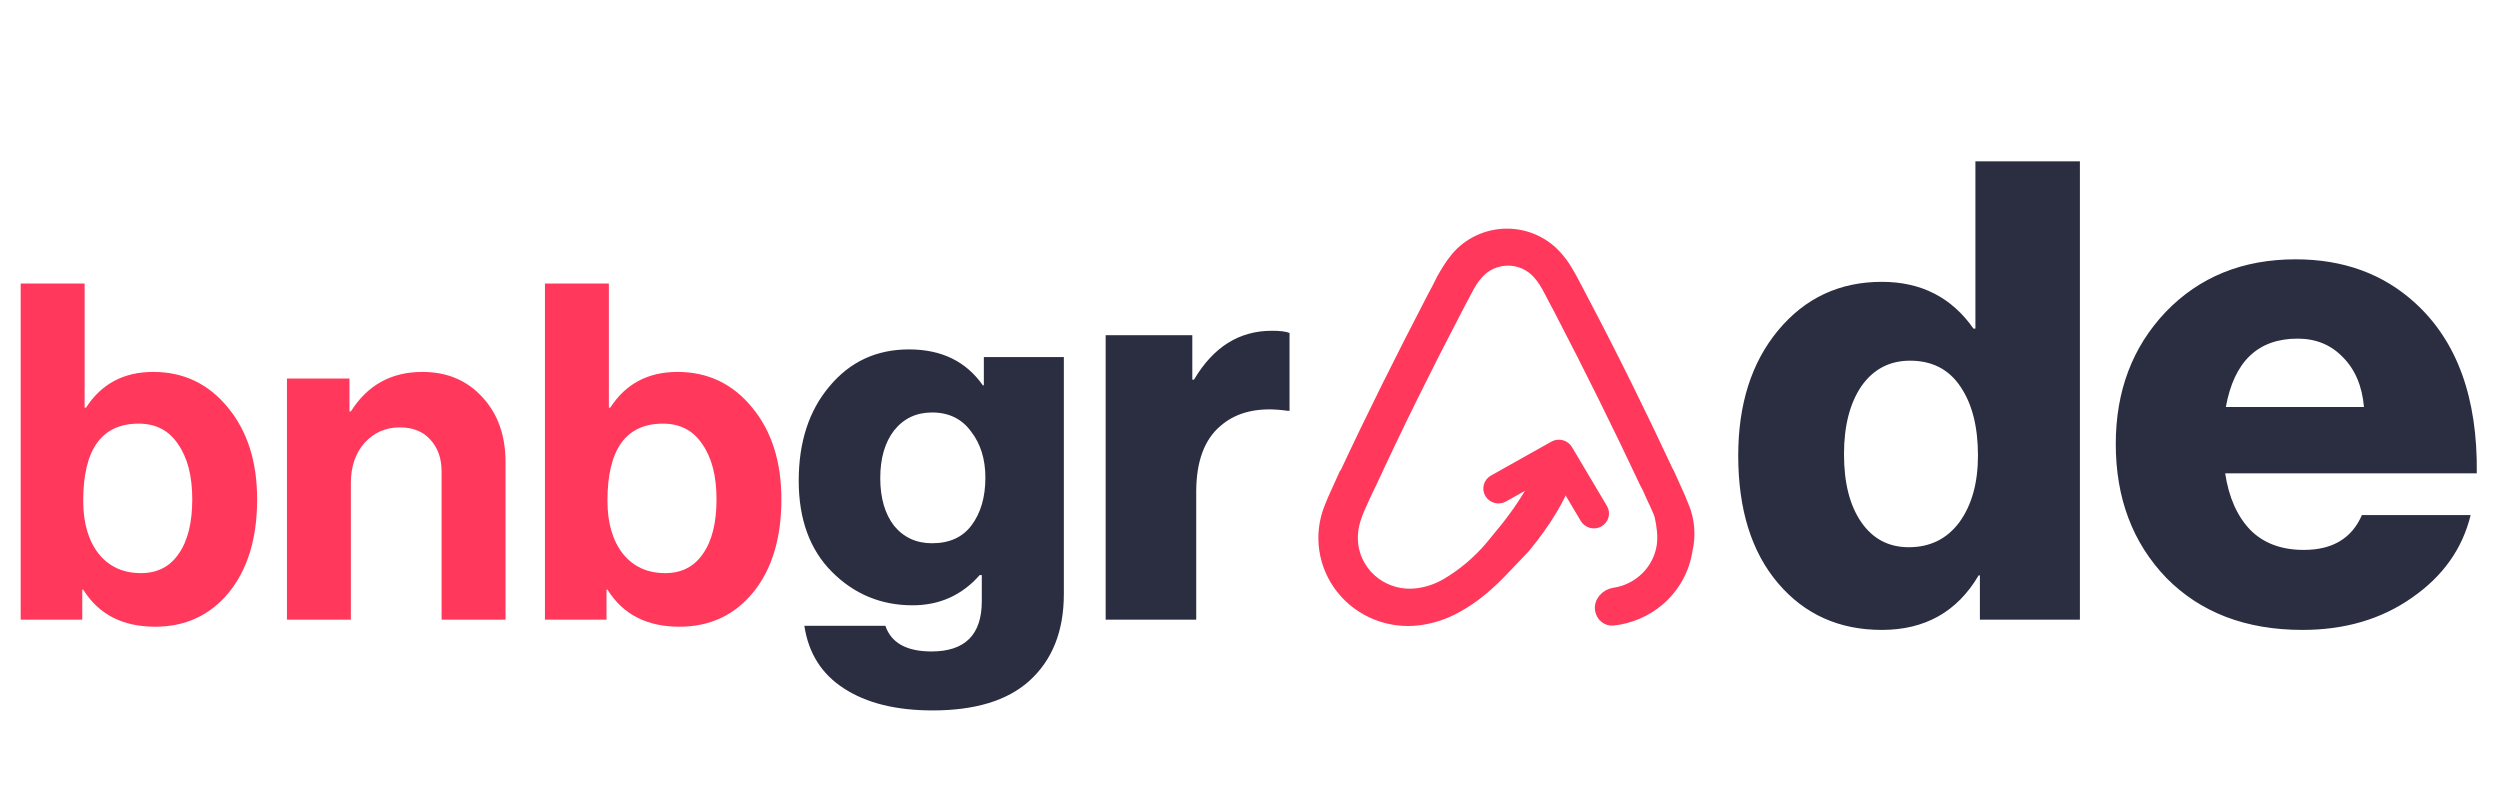 <svg width="117" height="38" viewBox="0 0 117 38" fill="none" xmlns="http://www.w3.org/2000/svg">
<path d="M7.26 29.33C5.735 29.33 4.613 28.751 3.894 27.592H3.85V29H0.968V13.27H3.96V19.078H4.026C4.745 17.963 5.793 17.406 7.172 17.406C8.595 17.406 9.761 17.963 10.67 19.078C11.579 20.178 12.034 21.608 12.034 23.368C12.034 25.187 11.594 26.639 10.714 27.724C9.834 28.795 8.683 29.33 7.26 29.33ZM6.6 26.822C7.363 26.822 7.949 26.521 8.36 25.92C8.785 25.319 8.998 24.468 8.998 23.368C8.998 22.283 8.778 21.425 8.338 20.794C7.913 20.149 7.297 19.826 6.49 19.826C4.759 19.826 3.894 21.029 3.894 23.434C3.894 24.475 4.136 25.304 4.62 25.92C5.104 26.521 5.764 26.822 6.6 26.822ZM16.355 17.714V19.254H16.421C17.198 18.022 18.313 17.406 19.765 17.406C20.924 17.406 21.862 17.802 22.581 18.594C23.3 19.371 23.659 20.383 23.659 21.63V29H20.667V22.07C20.667 21.454 20.491 20.955 20.139 20.574C19.802 20.193 19.325 20.002 18.709 20.002C18.049 20.002 17.499 20.244 17.059 20.728C16.634 21.212 16.421 21.835 16.421 22.598V29H13.429V17.714H16.355ZM31.795 29.33C30.27 29.33 29.148 28.751 28.429 27.592H28.385V29H25.503V13.27H28.495V19.078H28.561C29.28 17.963 30.328 17.406 31.707 17.406C33.13 17.406 34.296 17.963 35.205 19.078C36.114 20.178 36.569 21.608 36.569 23.368C36.569 25.187 36.129 26.639 35.249 27.724C34.369 28.795 33.218 29.33 31.795 29.33ZM31.135 26.822C31.898 26.822 32.484 26.521 32.895 25.92C33.321 25.319 33.533 24.468 33.533 23.368C33.533 22.283 33.313 21.425 32.873 20.794C32.448 20.149 31.832 19.826 31.025 19.826C29.294 19.826 28.429 21.029 28.429 23.434C28.429 24.475 28.671 25.304 29.155 25.92C29.639 26.521 30.299 26.822 31.135 26.822Z" fill="#FF385C"/>
<path d="M43.644 33.248C41.932 33.248 40.548 32.904 39.492 32.216C38.452 31.544 37.836 30.568 37.644 29.288H41.436C41.708 30.088 42.428 30.488 43.596 30.488C45.164 30.488 45.948 29.704 45.948 28.136V26.912H45.852C45.02 27.856 43.972 28.328 42.708 28.328C41.236 28.328 39.98 27.808 38.94 26.768C37.9 25.728 37.38 24.304 37.38 22.496C37.38 20.688 37.86 19.216 38.82 18.08C39.78 16.928 41.02 16.352 42.54 16.352C44.06 16.352 45.212 16.912 45.996 18.032H46.044V16.712H49.788V27.8C49.788 29.544 49.244 30.904 48.156 31.88C47.132 32.792 45.628 33.248 43.644 33.248ZM43.62 25.424C44.436 25.424 45.052 25.144 45.468 24.584C45.9 24.008 46.116 23.264 46.116 22.352C46.116 21.488 45.892 20.768 45.444 20.192C45.012 19.6 44.404 19.304 43.62 19.304C42.884 19.304 42.292 19.584 41.844 20.144C41.412 20.704 41.196 21.448 41.196 22.376C41.196 23.304 41.412 24.048 41.844 24.608C42.292 25.152 42.884 25.424 43.62 25.424ZM51.745 29V15.688H55.8V17.768H55.879C56.78 16.243 57.993 15.48 59.519 15.48C59.917 15.48 60.194 15.515 60.35 15.584V19.224H60.246C58.929 19.033 57.889 19.267 57.127 19.926C56.364 20.567 55.983 21.599 55.983 23.02V29H51.745ZM88.069 29.48C86.069 29.48 84.449 28.75 83.209 27.29C81.969 25.83 81.349 23.84 81.349 21.32C81.349 18.92 81.969 16.97 83.209 15.47C84.469 13.95 86.089 13.19 88.069 13.19C89.909 13.19 91.339 13.92 92.359 15.38H92.449V7.55H97.339V29H92.659V26.93H92.599C91.599 28.63 90.089 29.48 88.069 29.48ZM89.329 25.61C90.329 25.61 91.119 25.22 91.699 24.44C92.279 23.64 92.569 22.6 92.569 21.32C92.569 19.98 92.299 18.91 91.759 18.11C91.219 17.29 90.429 16.88 89.389 16.88C88.429 16.88 87.669 17.28 87.109 18.08C86.569 18.88 86.299 19.94 86.299 21.26C86.299 22.6 86.569 23.66 87.109 24.44C87.649 25.22 88.389 25.61 89.329 25.61ZM107.754 29.48C105.109 29.48 102.986 28.669 101.386 27.048C99.807 25.405 99.018 23.315 99.018 20.776C99.018 18.301 99.796 16.243 101.354 14.6C102.933 12.957 104.959 12.136 107.434 12.136C109.674 12.136 111.541 12.819 113.034 14.184C114.997 15.976 115.957 18.632 115.914 22.152H104.138C104.309 23.283 104.703 24.168 105.322 24.808C105.941 25.427 106.773 25.736 107.818 25.736C109.162 25.736 110.069 25.192 110.538 24.104H115.626C115.242 25.683 114.325 26.973 112.874 27.976C111.445 28.979 109.738 29.48 107.754 29.48ZM104.17 19.048H110.634C110.549 18.067 110.218 17.288 109.642 16.712C109.087 16.136 108.383 15.848 107.53 15.848C105.674 15.848 104.554 16.915 104.17 19.048Z" fill="#2B2D41"/>
<path d="M69.774 23.062C69.828 23.153 69.918 23.22 70.022 23.247C70.127 23.275 70.239 23.261 70.332 23.208L72.808 21.819L74.243 24.236C74.299 24.325 74.388 24.39 74.492 24.417C74.596 24.443 74.706 24.428 74.798 24.377C74.891 24.324 74.959 24.239 74.987 24.138C75.016 24.038 75.003 23.93 74.951 23.839L73.31 21.077C73.256 20.985 73.166 20.918 73.062 20.891C72.957 20.863 72.845 20.877 72.752 20.93L69.922 22.518C69.829 22.571 69.76 22.657 69.733 22.759C69.705 22.861 69.719 22.97 69.774 23.062Z" fill="#FF385C"/>
<path fill-rule="evenodd" clip-rule="evenodd" d="M78.671 23.531C78.702 23.608 78.733 23.685 78.765 23.761V23.755C79.015 24.381 79.067 25.067 78.914 25.723C78.781 26.635 78.316 27.469 77.605 28.072C77.007 28.578 76.269 28.892 75.49 28.977C75.232 29.005 75.007 28.819 74.952 28.565C74.871 28.195 75.181 27.857 75.555 27.802C75.768 27.771 75.976 27.716 76.175 27.634C76.615 27.456 77.001 27.167 77.292 26.797C77.584 26.427 77.771 25.989 77.837 25.526C77.894 25.076 77.837 24.627 77.728 24.121C77.69 23.998 77.637 23.88 77.579 23.751C77.549 23.685 77.518 23.616 77.487 23.542C77.416 23.403 77.349 23.252 77.282 23.101C77.213 22.946 77.144 22.79 77.069 22.642L77.052 22.625C75.791 19.944 74.439 17.207 73.041 14.525L72.984 14.413C72.889 14.245 72.797 14.066 72.705 13.888C72.653 13.786 72.6 13.685 72.548 13.587C72.399 13.3 72.233 13.024 72.033 12.8C71.854 12.591 71.631 12.422 71.379 12.307C71.127 12.192 70.853 12.132 70.575 12.132C70.296 12.132 70.022 12.192 69.77 12.307C69.518 12.422 69.295 12.591 69.116 12.8C68.91 13.024 68.75 13.3 68.601 13.587C68.508 13.755 68.417 13.93 68.327 14.103C68.273 14.207 68.219 14.311 68.165 14.413L68.108 14.525C66.704 17.207 65.352 19.944 64.115 22.625L64.092 22.665C64.056 22.739 64.021 22.814 63.985 22.889C63.877 23.117 63.768 23.344 63.673 23.564C63.651 23.616 63.63 23.665 63.608 23.713C63.542 23.864 63.482 24.001 63.438 24.138C63.255 24.643 63.215 25.093 63.272 25.543C63.371 26.241 63.746 26.873 64.317 27.302C64.888 27.73 65.608 27.92 66.32 27.831C66.779 27.774 67.231 27.634 67.707 27.364C68.496 26.898 69.198 26.305 69.787 25.61L70.537 24.694C71.33 23.689 71.901 22.747 72.206 21.918C72.319 21.61 72.636 21.41 72.955 21.485C73.272 21.559 73.47 21.877 73.366 22.185C73.014 23.224 72.338 24.366 71.322 25.599L70.48 26.482C69.678 27.342 68.962 27.938 68.217 28.348C67.658 28.673 67.039 28.883 66.395 28.966C65.724 29.051 65.041 28.963 64.415 28.711C63.789 28.458 63.24 28.05 62.824 27.526C62.408 27.003 62.138 26.381 62.04 25.724C61.943 25.067 62.022 24.396 62.27 23.778C62.361 23.542 62.453 23.328 62.545 23.131C62.613 22.976 62.683 22.826 62.75 22.679C62.825 22.518 62.897 22.363 62.963 22.209L62.997 22.176C64.258 19.478 65.627 16.735 67.031 14.036L67.088 13.924C67.237 13.66 67.38 13.373 67.524 13.081C67.707 12.76 67.907 12.417 68.177 12.091C68.462 11.75 68.82 11.475 69.226 11.287C69.632 11.098 70.076 11 70.526 11C70.975 11 71.419 11.098 71.825 11.287C72.232 11.475 72.59 11.75 72.875 12.091C73.129 12.375 73.297 12.672 73.457 12.955C73.481 12.997 73.504 13.039 73.528 13.081C73.609 13.227 73.689 13.381 73.767 13.533C73.833 13.66 73.898 13.787 73.963 13.907L74.021 14.019C75.447 16.718 76.794 19.461 78.054 22.159L78.071 22.176L78.495 23.114C78.555 23.243 78.613 23.386 78.671 23.531Z" fill="#FF385C"/>
<path d="M69.774 23.062C69.828 23.153 69.918 23.22 70.022 23.247C70.127 23.275 70.239 23.261 70.332 23.208L72.808 21.819L74.243 24.236C74.299 24.325 74.388 24.39 74.492 24.417C74.596 24.443 74.706 24.428 74.798 24.377C74.891 24.324 74.959 24.239 74.987 24.138C75.016 24.038 75.003 23.93 74.951 23.839L73.31 21.077C73.256 20.985 73.166 20.918 73.062 20.891C72.957 20.863 72.845 20.877 72.752 20.93L69.922 22.518C69.829 22.571 69.76 22.657 69.733 22.759C69.705 22.861 69.719 22.97 69.774 23.062Z" stroke="#FF385C" stroke-width="0.6"/>
<path fill-rule="evenodd" clip-rule="evenodd" d="M78.671 23.531C78.702 23.608 78.733 23.685 78.765 23.761V23.755C79.015 24.381 79.067 25.067 78.914 25.723C78.781 26.635 78.316 27.469 77.605 28.072C77.007 28.578 76.269 28.892 75.49 28.977C75.232 29.005 75.007 28.819 74.952 28.565C74.871 28.195 75.181 27.857 75.555 27.802C75.768 27.771 75.976 27.716 76.175 27.634C76.615 27.456 77.001 27.167 77.292 26.797C77.584 26.427 77.771 25.989 77.837 25.526C77.894 25.076 77.837 24.627 77.728 24.121C77.69 23.998 77.637 23.88 77.579 23.751C77.549 23.685 77.518 23.616 77.487 23.542C77.416 23.403 77.349 23.252 77.282 23.101C77.213 22.946 77.144 22.79 77.069 22.642L77.052 22.625C75.791 19.944 74.439 17.207 73.041 14.525L72.984 14.413C72.889 14.245 72.797 14.066 72.705 13.888C72.653 13.786 72.6 13.685 72.548 13.587C72.399 13.3 72.233 13.024 72.033 12.8C71.854 12.591 71.631 12.422 71.379 12.307C71.127 12.192 70.853 12.132 70.575 12.132C70.296 12.132 70.022 12.192 69.77 12.307C69.518 12.422 69.295 12.591 69.116 12.8C68.91 13.024 68.75 13.3 68.601 13.587C68.508 13.755 68.417 13.93 68.327 14.103C68.273 14.207 68.219 14.311 68.165 14.413L68.108 14.525C66.704 17.207 65.352 19.944 64.115 22.625L64.092 22.665C64.056 22.739 64.021 22.814 63.985 22.889C63.877 23.117 63.768 23.344 63.673 23.564C63.651 23.616 63.63 23.665 63.608 23.713C63.542 23.864 63.482 24.001 63.438 24.138C63.255 24.643 63.215 25.093 63.272 25.543C63.371 26.241 63.746 26.873 64.317 27.302C64.888 27.73 65.608 27.92 66.32 27.831C66.779 27.774 67.231 27.634 67.707 27.364C68.496 26.898 69.198 26.305 69.787 25.61L70.537 24.694C71.33 23.689 71.901 22.747 72.206 21.918C72.319 21.61 72.636 21.41 72.955 21.485C73.272 21.559 73.47 21.877 73.366 22.185C73.014 23.224 72.338 24.366 71.322 25.599L70.48 26.482C69.678 27.342 68.962 27.938 68.217 28.348C67.658 28.673 67.039 28.883 66.395 28.966C65.724 29.051 65.041 28.963 64.415 28.711C63.789 28.458 63.24 28.05 62.824 27.526C62.408 27.003 62.138 26.381 62.04 25.724C61.943 25.067 62.022 24.396 62.27 23.778C62.361 23.542 62.453 23.328 62.545 23.131C62.613 22.976 62.683 22.826 62.75 22.679C62.825 22.518 62.897 22.363 62.963 22.209L62.997 22.176C64.258 19.478 65.627 16.735 67.031 14.036L67.088 13.924C67.237 13.66 67.38 13.373 67.524 13.081C67.707 12.76 67.907 12.417 68.177 12.091C68.462 11.75 68.82 11.475 69.226 11.287C69.632 11.098 70.076 11 70.526 11C70.975 11 71.419 11.098 71.825 11.287C72.232 11.475 72.59 11.75 72.875 12.091C73.129 12.375 73.297 12.672 73.457 12.955C73.481 12.997 73.504 13.039 73.528 13.081C73.609 13.227 73.689 13.381 73.767 13.533C73.833 13.66 73.898 13.787 73.963 13.907L74.021 14.019C75.447 16.718 76.794 19.461 78.054 22.159L78.071 22.176L78.495 23.114C78.555 23.243 78.613 23.386 78.671 23.531Z" stroke="#FF385C" stroke-width="0.6"/>
</svg>
